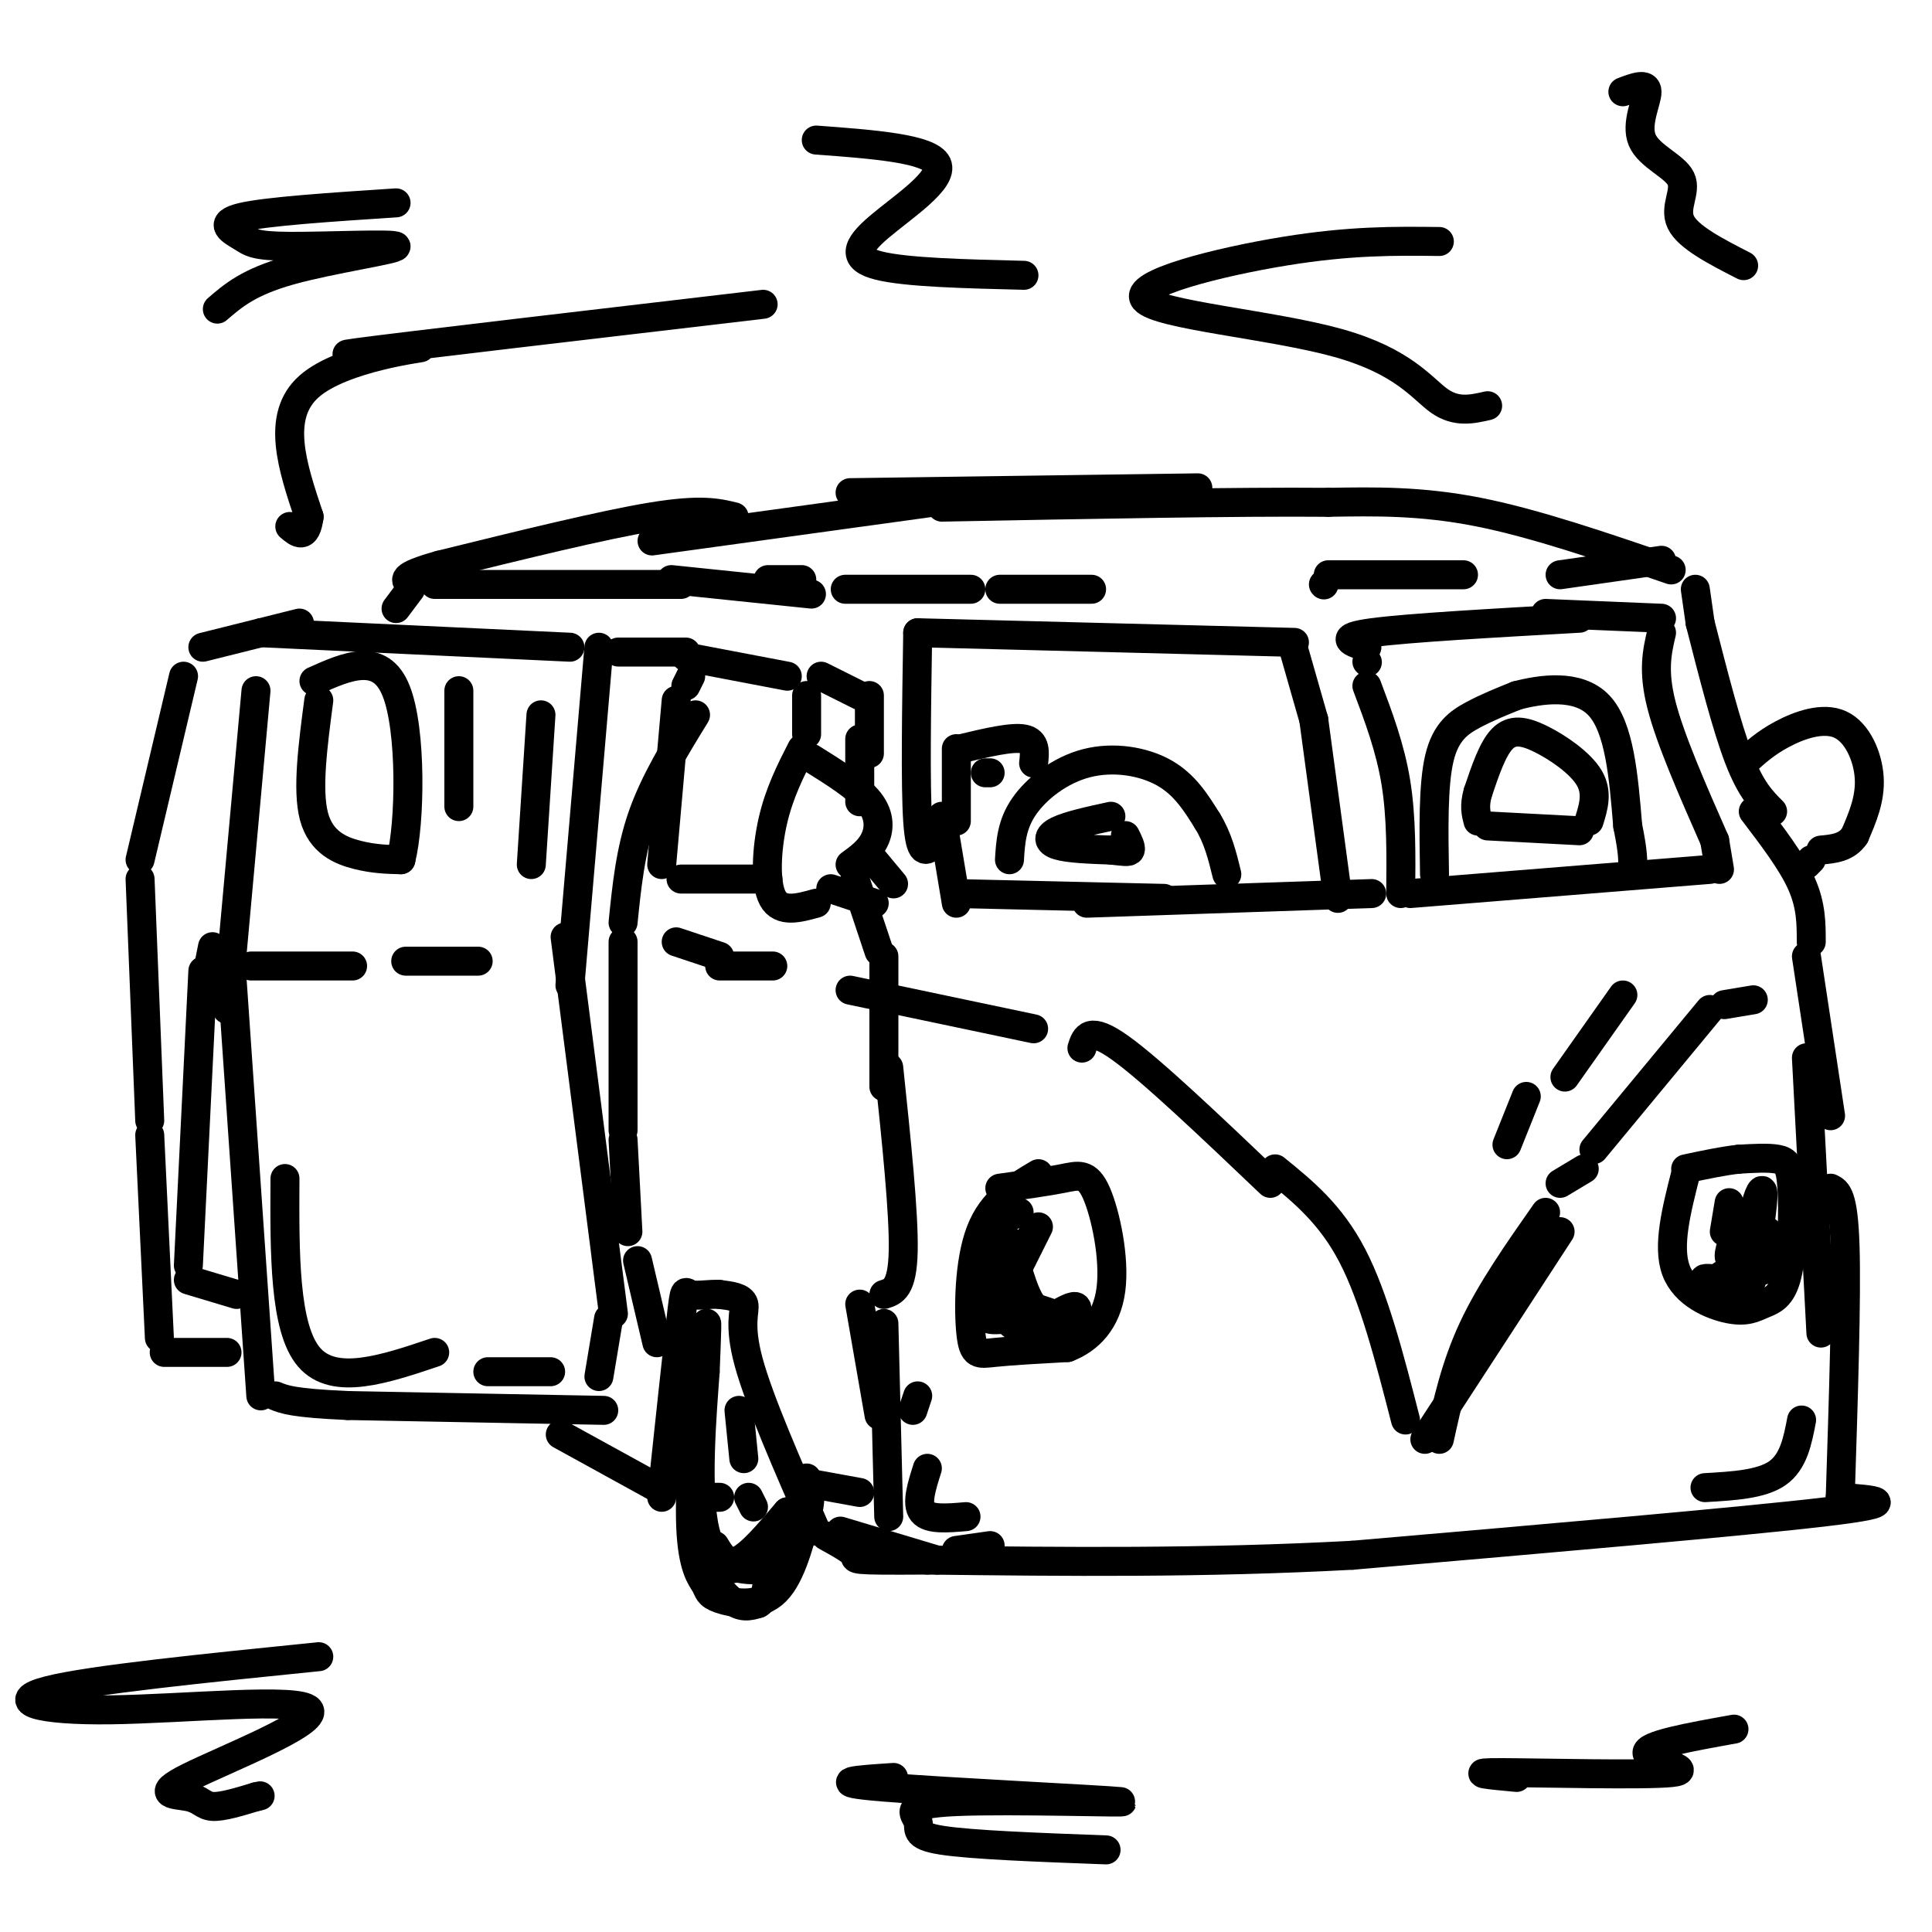 <svg viewBox='0 0 400 400' version='1.1' xmlns='http://www.w3.org/2000/svg' xmlns:xlink='http://www.w3.org/1999/xlink'><g fill='none' stroke='#000000' stroke-width='6' stroke-linecap='round' stroke-linejoin='round'><path d='M198,185c0.000,0.000 43.000,1.000 43,1'/><path d='M225,187c0.000,0.000 59.000,-2.000 59,-2'/><path d='M277,186c0.000,0.000 -5.000,-37.000 -5,-37'/><path d='M272,149c0.000,0.000 -4.000,-14.000 -4,-14'/><path d='M268,133c0.000,0.000 -78.000,-2.000 -78,-2'/><path d='M190,131c-0.250,15.833 -0.500,31.667 0,39c0.500,7.333 1.750,6.167 3,5'/><path d='M195,169c0.000,0.000 3.000,18.000 3,18'/><path d='M283,134c-3.167,-1.000 -6.333,-2.000 1,-3c7.333,-1.000 25.167,-2.000 43,-3'/><path d='M320,127c0.000,0.000 24.000,1.000 24,1'/><path d='M344,131c-0.917,3.917 -1.833,7.833 0,15c1.833,7.167 6.417,17.583 11,28'/><path d='M355,174c0.000,0.000 1.000,6.000 1,6'/><path d='M354,180c0.000,0.000 -62.000,5.000 -62,5'/><path d='M290,185c0.083,-7.917 0.167,-15.833 -1,-23c-1.167,-7.167 -3.583,-13.583 -6,-20'/><path d='M283,137c0.000,0.000 0.100,0.100 0.1,0.1'/><path d='M351,122c0.000,0.000 1.000,7.000 1,7'/><path d='M352,129c2.750,10.750 5.500,21.500 8,28c2.500,6.500 4.750,8.750 7,11'/><path d='M361,158c2.220,-2.054 4.440,-4.107 8,-6c3.560,-1.893 8.458,-3.625 12,-2c3.542,1.625 5.726,6.607 6,11c0.274,4.393 -1.363,8.196 -3,12'/><path d='M384,173c-1.667,2.500 -4.333,2.750 -7,3'/><path d='M363,168c4.000,5.250 8.000,10.500 10,15c2.000,4.500 2.000,8.250 2,12'/><path d='M375,178c0.000,0.000 -1.000,1.000 -1,1'/><path d='M374,198c0.000,0.000 5.000,33.000 5,33'/><path d='M374,219c0.000,0.000 3.000,57.000 3,57'/><path d='M379,246c1.333,0.667 2.667,1.333 3,12c0.333,10.667 -0.333,31.333 -1,52'/><path d='M381,310c6.917,0.500 13.833,1.000 -3,3c-16.833,2.000 -57.417,5.500 -98,9'/><path d='M280,322c-31.000,1.667 -59.500,1.333 -88,1'/><path d='M192,323c-16.756,0.111 -14.644,-0.111 -15,-1c-0.356,-0.889 -3.178,-2.444 -6,-4'/><path d='M169,317c-5.911,-13.489 -11.822,-26.978 -14,-35c-2.178,-8.022 -0.622,-10.578 -1,-12c-0.378,-1.422 -2.689,-1.711 -5,-2'/><path d='M149,268c-2.060,-0.167 -4.708,0.417 -6,0c-1.292,-0.417 -1.226,-1.833 -2,5c-0.774,6.833 -2.387,21.917 -4,37'/><path d='M136,308c0.000,0.000 -20.000,-11.000 -20,-11'/><path d='M125,292c0.000,0.000 -53.000,-1.000 -53,-1'/><path d='M72,291c-11.333,-0.500 -13.167,-1.250 -15,-2'/><path d='M54,289c0.000,0.000 -6.000,-87.000 -6,-87'/><path d='M47,209c0.000,0.000 6.000,-66.000 6,-66'/><path d='M54,131c0.000,0.000 64.000,3.000 64,3'/><path d='M124,134c0.000,0.000 -6.000,70.000 -6,70'/><path d='M117,194c0.000,0.000 10.000,78.000 10,78'/><path d='M126,273c0.000,0.000 -2.000,12.000 -2,12'/><path d='M52,200c0.000,0.000 21.000,0.000 21,0'/><path d='M84,199c0.000,0.000 15.000,0.000 15,0'/><path d='M215,243c-4.786,2.821 -9.571,5.643 -12,12c-2.429,6.357 -2.500,16.250 -2,21c0.500,4.750 1.571,4.357 5,4c3.429,-0.357 9.214,-0.679 15,-1'/><path d='M221,279c4.470,-1.715 8.147,-5.501 9,-12c0.853,-6.499 -1.116,-15.711 -3,-20c-1.884,-4.289 -3.681,-3.654 -7,-3c-3.319,0.654 -8.159,1.327 -13,2'/><path d='M349,243c-1.916,7.530 -3.833,15.059 -2,20c1.833,4.941 7.414,7.292 11,8c3.586,0.708 5.176,-0.227 7,-1c1.824,-0.773 3.881,-1.382 5,-6c1.119,-4.618 1.301,-13.243 1,-18c-0.301,-4.757 -1.086,-5.645 -3,-6c-1.914,-0.355 -4.957,-0.178 -8,0'/><path d='M360,240c-3.167,0.333 -7.083,1.167 -11,2'/><path d='M295,298c0.000,0.000 28.000,-43.000 28,-43'/><path d='M328,242c0.000,0.000 -5.000,3.000 -5,3'/><path d='M320,251c-5.667,8.083 -11.333,16.167 -15,24c-3.667,7.833 -5.333,15.417 -7,23'/><path d='M330,238c0.000,0.000 24.000,-29.000 24,-29'/><path d='M357,208c0.000,0.000 6.000,-1.000 6,-1'/><path d='M291,294c-3.250,-12.667 -6.500,-25.333 -11,-34c-4.500,-8.667 -10.250,-13.333 -16,-18'/><path d='M263,245c-12.250,-11.667 -24.500,-23.333 -31,-28c-6.500,-4.667 -7.250,-2.333 -8,0'/><path d='M214,213c0.000,0.000 -38.000,-8.000 -38,-8'/><path d='M160,200c0.000,0.000 -11.000,0.000 -11,0'/><path d='M149,198c0.000,0.000 -9.000,-3.000 -9,-3'/><path d='M47,280c0.000,0.000 -13.000,0.000 -13,0'/><path d='M33,277c0.000,0.000 -2.000,-42.000 -2,-42'/><path d='M31,232c0.000,0.000 -2.000,-50.000 -2,-50'/><path d='M29,178c0.000,0.000 9.000,-38.000 9,-38'/><path d='M42,134c0.000,0.000 20.000,-5.000 20,-5'/><path d='M42,201c0.000,0.000 -3.000,61.000 -3,61'/><path d='M39,265c0.000,0.000 10.000,3.000 10,3'/><path d='M43,201c0.000,0.000 1.000,-5.000 1,-5'/><path d='M129,195c0.000,0.000 0.000,39.000 0,39'/><path d='M129,236c0.000,0.000 1.000,19.000 1,19'/><path d='M132,261c0.000,0.000 4.000,17.000 4,17'/><path d='M129,191c0.750,-7.417 1.500,-14.833 4,-22c2.500,-7.167 6.750,-14.083 11,-21'/><path d='M140,145c0.000,0.000 -3.000,34.000 -3,34'/><path d='M141,182c0.000,0.000 18.000,0.000 18,0'/><path d='M167,144c0.000,0.000 0.000,8.000 0,8'/><path d='M166,155c-2.333,4.578 -4.667,9.156 -6,15c-1.333,5.844 -1.667,12.956 0,16c1.667,3.044 5.333,2.022 9,1'/><path d='M168,157c4.844,3.022 9.689,6.044 12,9c2.311,2.956 2.089,5.844 1,8c-1.089,2.156 -3.044,3.578 -5,5'/><path d='M180,177c0.000,0.000 5.000,6.000 5,6'/><path d='M172,184c0.000,0.000 9.000,3.000 9,3'/><path d='M180,144c0.000,0.000 0.000,12.000 0,12'/><path d='M178,144c0.000,0.000 -8.000,-4.000 -8,-4'/><path d='M163,140c0.000,0.000 -21.000,-4.000 -21,-4'/><path d='M143,140c0.000,0.000 -1.000,2.000 -1,2'/><path d='M142,135c0.000,0.000 -14.000,0.000 -14,0'/><path d='M346,118c-14.083,-4.833 -28.167,-9.667 -40,-12c-11.833,-2.333 -21.417,-2.167 -31,-2'/><path d='M275,104c-18.500,-0.167 -49.250,0.417 -80,1'/><path d='M248,101c0.000,0.000 -72.000,1.000 -72,1'/><path d='M193,104c0.000,0.000 -58.000,8.000 -58,8'/><path d='M152,107c-3.417,-0.833 -6.833,-1.667 -17,0c-10.167,1.667 -27.083,5.833 -44,10'/><path d='M91,117c-8.333,2.333 -7.167,3.167 -6,4'/><path d='M90,121c0.000,0.000 51.000,0.000 51,0'/><path d='M139,120c0.000,0.000 29.000,3.000 29,3'/><path d='M175,122c0.000,0.000 26.000,0.000 26,0'/><path d='M207,122c0.000,0.000 19.000,0.000 19,0'/><path d='M274,121c0.000,0.000 0.100,0.100 0.1,0.1'/><path d='M275,119c0.000,0.000 28.000,0.000 28,0'/><path d='M323,119c0.000,0.000 21.000,-3.000 21,-3'/><path d='M166,120c0.000,0.000 -7.000,0.000 -7,0'/><path d='M85,122c0.000,0.000 -3.000,4.000 -3,4'/><path d='M145,277c-1.171,15.198 -2.341,30.396 -2,39c0.341,8.604 2.195,10.616 3,12c0.805,1.384 0.563,2.142 3,3c2.437,0.858 7.553,1.817 11,-1c3.447,-2.817 5.223,-9.408 7,-16'/><path d='M167,314c1.167,-4.000 0.583,-6.000 0,-8'/><path d='M153,292c0.000,0.000 1.000,10.000 1,10'/><path d='M155,310c0.000,0.000 1.000,2.000 1,2'/><path d='M149,310c0.000,0.000 -1.000,0.000 -1,0'/><path d='M148,320c1.250,2.083 2.500,4.167 5,3c2.500,-1.167 6.250,-5.583 10,-10'/><path d='M163,313c0.464,0.631 -3.375,7.208 -7,10c-3.625,2.792 -7.036,1.798 -9,0c-1.964,-1.798 -2.482,-4.399 -3,-7'/><path d='M144,316c-0.022,-10.067 1.422,-31.733 2,-39c0.578,-7.267 0.289,-0.133 0,7'/><path d='M146,284c-0.578,8.067 -2.022,24.733 0,33c2.022,8.267 7.511,8.133 13,8'/><path d='M159,325c3.222,0.978 4.778,-0.578 3,-1c-1.778,-0.422 -6.889,0.289 -12,1'/><path d='M150,325c-3.274,-0.762 -5.458,-3.167 -5,-2c0.458,1.167 3.560,5.905 6,8c2.440,2.095 4.220,1.548 6,1'/><path d='M157,332c1.333,-0.667 1.667,-2.833 2,-5'/><path d='M174,317c0.000,0.000 20.000,6.000 20,6'/><path d='M198,321c0.000,0.000 7.000,-1.000 7,-1'/><path d='M184,221c1.583,15.083 3.167,30.167 3,38c-0.167,7.833 -2.083,8.417 -4,9'/><path d='M178,270c0.000,0.000 4.000,23.000 4,23'/><path d='M183,274c0.000,0.000 1.000,40.000 1,40'/><path d='M178,309c0.000,0.000 -11.000,-2.000 -11,-2'/><path d='M183,225c0.000,0.000 0.000,-27.000 0,-27'/><path d='M182,197c0.000,0.000 -5.000,-15.000 -5,-15'/><path d='M178,153c0.000,0.000 0.000,13.000 0,13'/><path d='M297,181c-0.156,-9.222 -0.311,-18.444 1,-24c1.311,-5.556 4.089,-7.444 7,-9c2.911,-1.556 5.956,-2.778 9,-4'/><path d='M314,144c4.911,-1.289 12.689,-2.511 17,2c4.311,4.511 5.156,14.756 6,25'/><path d='M337,171c1.167,5.667 1.083,7.333 1,9'/><path d='M308,171c0.000,0.000 19.000,1.000 19,1'/><path d='M329,170c0.923,-2.964 1.845,-5.929 0,-9c-1.845,-3.071 -6.458,-6.250 -10,-8c-3.542,-1.750 -6.012,-2.071 -8,0c-1.988,2.071 -3.494,6.536 -5,11'/><path d='M306,164c-0.833,2.833 -0.417,4.417 0,6'/><path d='M209,178c0.220,-3.631 0.440,-7.262 3,-11c2.560,-3.738 7.458,-7.583 13,-9c5.542,-1.417 11.726,-0.405 16,2c4.274,2.405 6.637,6.202 9,10'/><path d='M250,170c2.167,3.500 3.083,7.250 4,11'/><path d='M230,169c-4.400,0.956 -8.800,1.911 -11,3c-2.200,1.089 -2.200,2.311 0,3c2.200,0.689 6.600,0.844 11,1'/><path d='M230,176c2.644,0.289 3.756,0.511 4,0c0.244,-0.511 -0.378,-1.756 -1,-3'/><path d='M199,155c5.250,-1.250 10.500,-2.500 13,-2c2.500,0.500 2.250,2.750 2,5'/><path d='M198,155c0.000,0.000 0.000,15.000 0,15'/><path d='M205,160c0.000,0.000 -1.000,0.000 -1,0'/><path d='M66,343c-23.695,2.399 -47.390,4.798 -56,7c-8.610,2.202 -2.135,4.207 13,4c15.135,-0.207 38.928,-2.624 41,0c2.072,2.624 -17.579,10.291 -25,14c-7.421,3.709 -2.613,3.460 0,4c2.613,0.540 3.032,1.869 5,2c1.968,0.131 5.484,-0.934 9,-2'/><path d='M53,372c1.500,-0.333 0.750,-0.167 0,0'/><path d='M185,368c-7.365,0.481 -14.730,0.962 -2,2c12.730,1.038 45.555,2.635 49,3c3.445,0.365 -22.489,-0.500 -34,0c-11.511,0.500 -8.599,2.365 -8,4c0.599,1.635 -1.115,3.038 5,4c6.115,0.962 20.057,1.481 34,2'/><path d='M314,368c-5.482,-0.512 -10.964,-1.024 -3,-1c7.964,0.024 29.375,0.583 35,0c5.625,-0.583 -4.536,-2.310 -5,-4c-0.464,-1.690 8.768,-3.345 18,-5'/><path d='M298,50c-9.180,-0.108 -18.360,-0.217 -32,2c-13.640,2.217 -31.738,6.759 -29,10c2.738,3.241 26.314,5.180 40,9c13.686,3.820 17.482,9.520 21,12c3.518,2.480 6.759,1.740 10,1'/><path d='M158,63c-37.655,4.417 -75.310,8.833 -84,10c-8.690,1.167 11.583,-0.917 13,-1c1.417,-0.083 -16.024,1.833 -23,8c-6.976,6.167 -3.488,16.583 0,27'/><path d='M64,107c-0.667,4.833 -2.333,3.417 -4,2'/><path d='M169,29c11.744,0.869 23.488,1.738 25,5c1.512,3.262 -7.208,8.917 -12,13c-4.792,4.083 -5.655,6.595 0,8c5.655,1.405 17.827,1.702 30,2'/><path d='M82,42c-13.441,0.883 -26.881,1.766 -32,3c-5.119,1.234 -1.916,2.820 0,4c1.916,1.180 2.544,1.956 10,2c7.456,0.044 21.738,-0.642 22,0c0.262,0.642 -13.497,2.612 -22,5c-8.503,2.388 -11.752,5.194 -15,8'/><path d='M336,19c2.490,-0.947 4.979,-1.895 5,0c0.021,1.895 -2.427,6.632 -1,10c1.427,3.368 6.730,5.368 8,8c1.270,2.632 -1.494,5.895 0,9c1.494,3.105 7.247,6.053 13,9'/><path d='M358,249c0.000,0.000 -1.000,6.000 -1,6'/><path d='M361,251c-1.500,3.750 -3.000,7.500 -3,9c0.000,1.500 1.500,0.750 3,0'/><path d='M215,254c0.000,0.000 -7.000,14.000 -7,14'/><path d='M214,255c0.000,0.000 -4.000,8.000 -4,8'/><path d='M208,272c0.000,0.000 5.000,3.000 5,3'/><path d='M215,271c0.000,0.000 6.000,2.000 6,2'/><path d='M366,255c0.000,0.000 -1.000,4.000 -1,4'/><path d='M364,259c0.000,0.000 -9.000,6.000 -9,6'/><path d='M357,265c-2.393,-0.280 -4.786,-0.560 -4,0c0.786,0.560 4.750,1.958 7,2c2.250,0.042 2.786,-1.274 3,-4c0.214,-2.726 0.107,-6.863 0,-11'/><path d='M363,252c0.533,-3.533 1.867,-6.867 2,-5c0.133,1.867 -0.933,8.933 -2,16'/><path d='M363,263c-1.289,4.178 -3.511,6.622 -4,7c-0.489,0.378 0.756,-1.311 2,-3'/><path d='M211,251c-1.978,0.822 -3.956,1.644 -5,5c-1.044,3.356 -1.156,9.244 0,13c1.156,3.756 3.578,5.378 6,7'/><path d='M212,276c2.226,1.679 4.792,2.375 7,1c2.208,-1.375 4.060,-4.821 4,-6c-0.060,-1.179 -2.030,-0.089 -4,1'/><path d='M219,272c-1.726,0.321 -4.042,0.625 -6,-3c-1.958,-3.625 -3.560,-11.179 -4,-12c-0.440,-0.821 0.280,5.089 1,11'/><path d='M210,268c1.488,2.762 4.708,4.167 5,4c0.292,-0.167 -2.345,-1.905 -4,-2c-1.655,-0.095 -2.327,1.452 -3,3'/><path d='M208,273c-1.533,0.467 -3.867,0.133 -3,0c0.867,-0.133 4.933,-0.067 9,0'/><path d='M368,260c0.000,0.000 -3.000,3.000 -3,3'/><path d='M336,206c0.000,0.000 -12.000,17.000 -12,17'/><path d='M316,227c0.000,0.000 -4.000,10.000 -4,10'/><path d='M373,294c-0.833,4.333 -1.667,8.667 -5,11c-3.333,2.333 -9.167,2.667 -15,3'/><path d='M192,304c-1.167,3.667 -2.333,7.333 -1,9c1.333,1.667 5.167,1.333 9,1'/><path d='M189,292c0.000,0.000 1.000,-3.000 1,-3'/><path d='M59,244c-0.083,15.500 -0.167,31.000 5,37c5.167,6.000 15.583,2.500 26,-1'/><path d='M101,284c0.000,0.000 13.000,0.000 13,0'/><path d='M66,145c-1.222,9.267 -2.444,18.533 -1,24c1.444,5.467 5.556,7.133 9,8c3.444,0.867 6.222,0.933 9,1'/><path d='M83,178c1.933,-7.533 2.267,-26.867 -1,-35c-3.267,-8.133 -10.133,-5.067 -17,-2'/><path d='M95,143c0.000,0.000 0.000,24.000 0,24'/><path d='M112,148c0.000,0.000 -2.000,31.000 -2,31'/></g>
</svg>